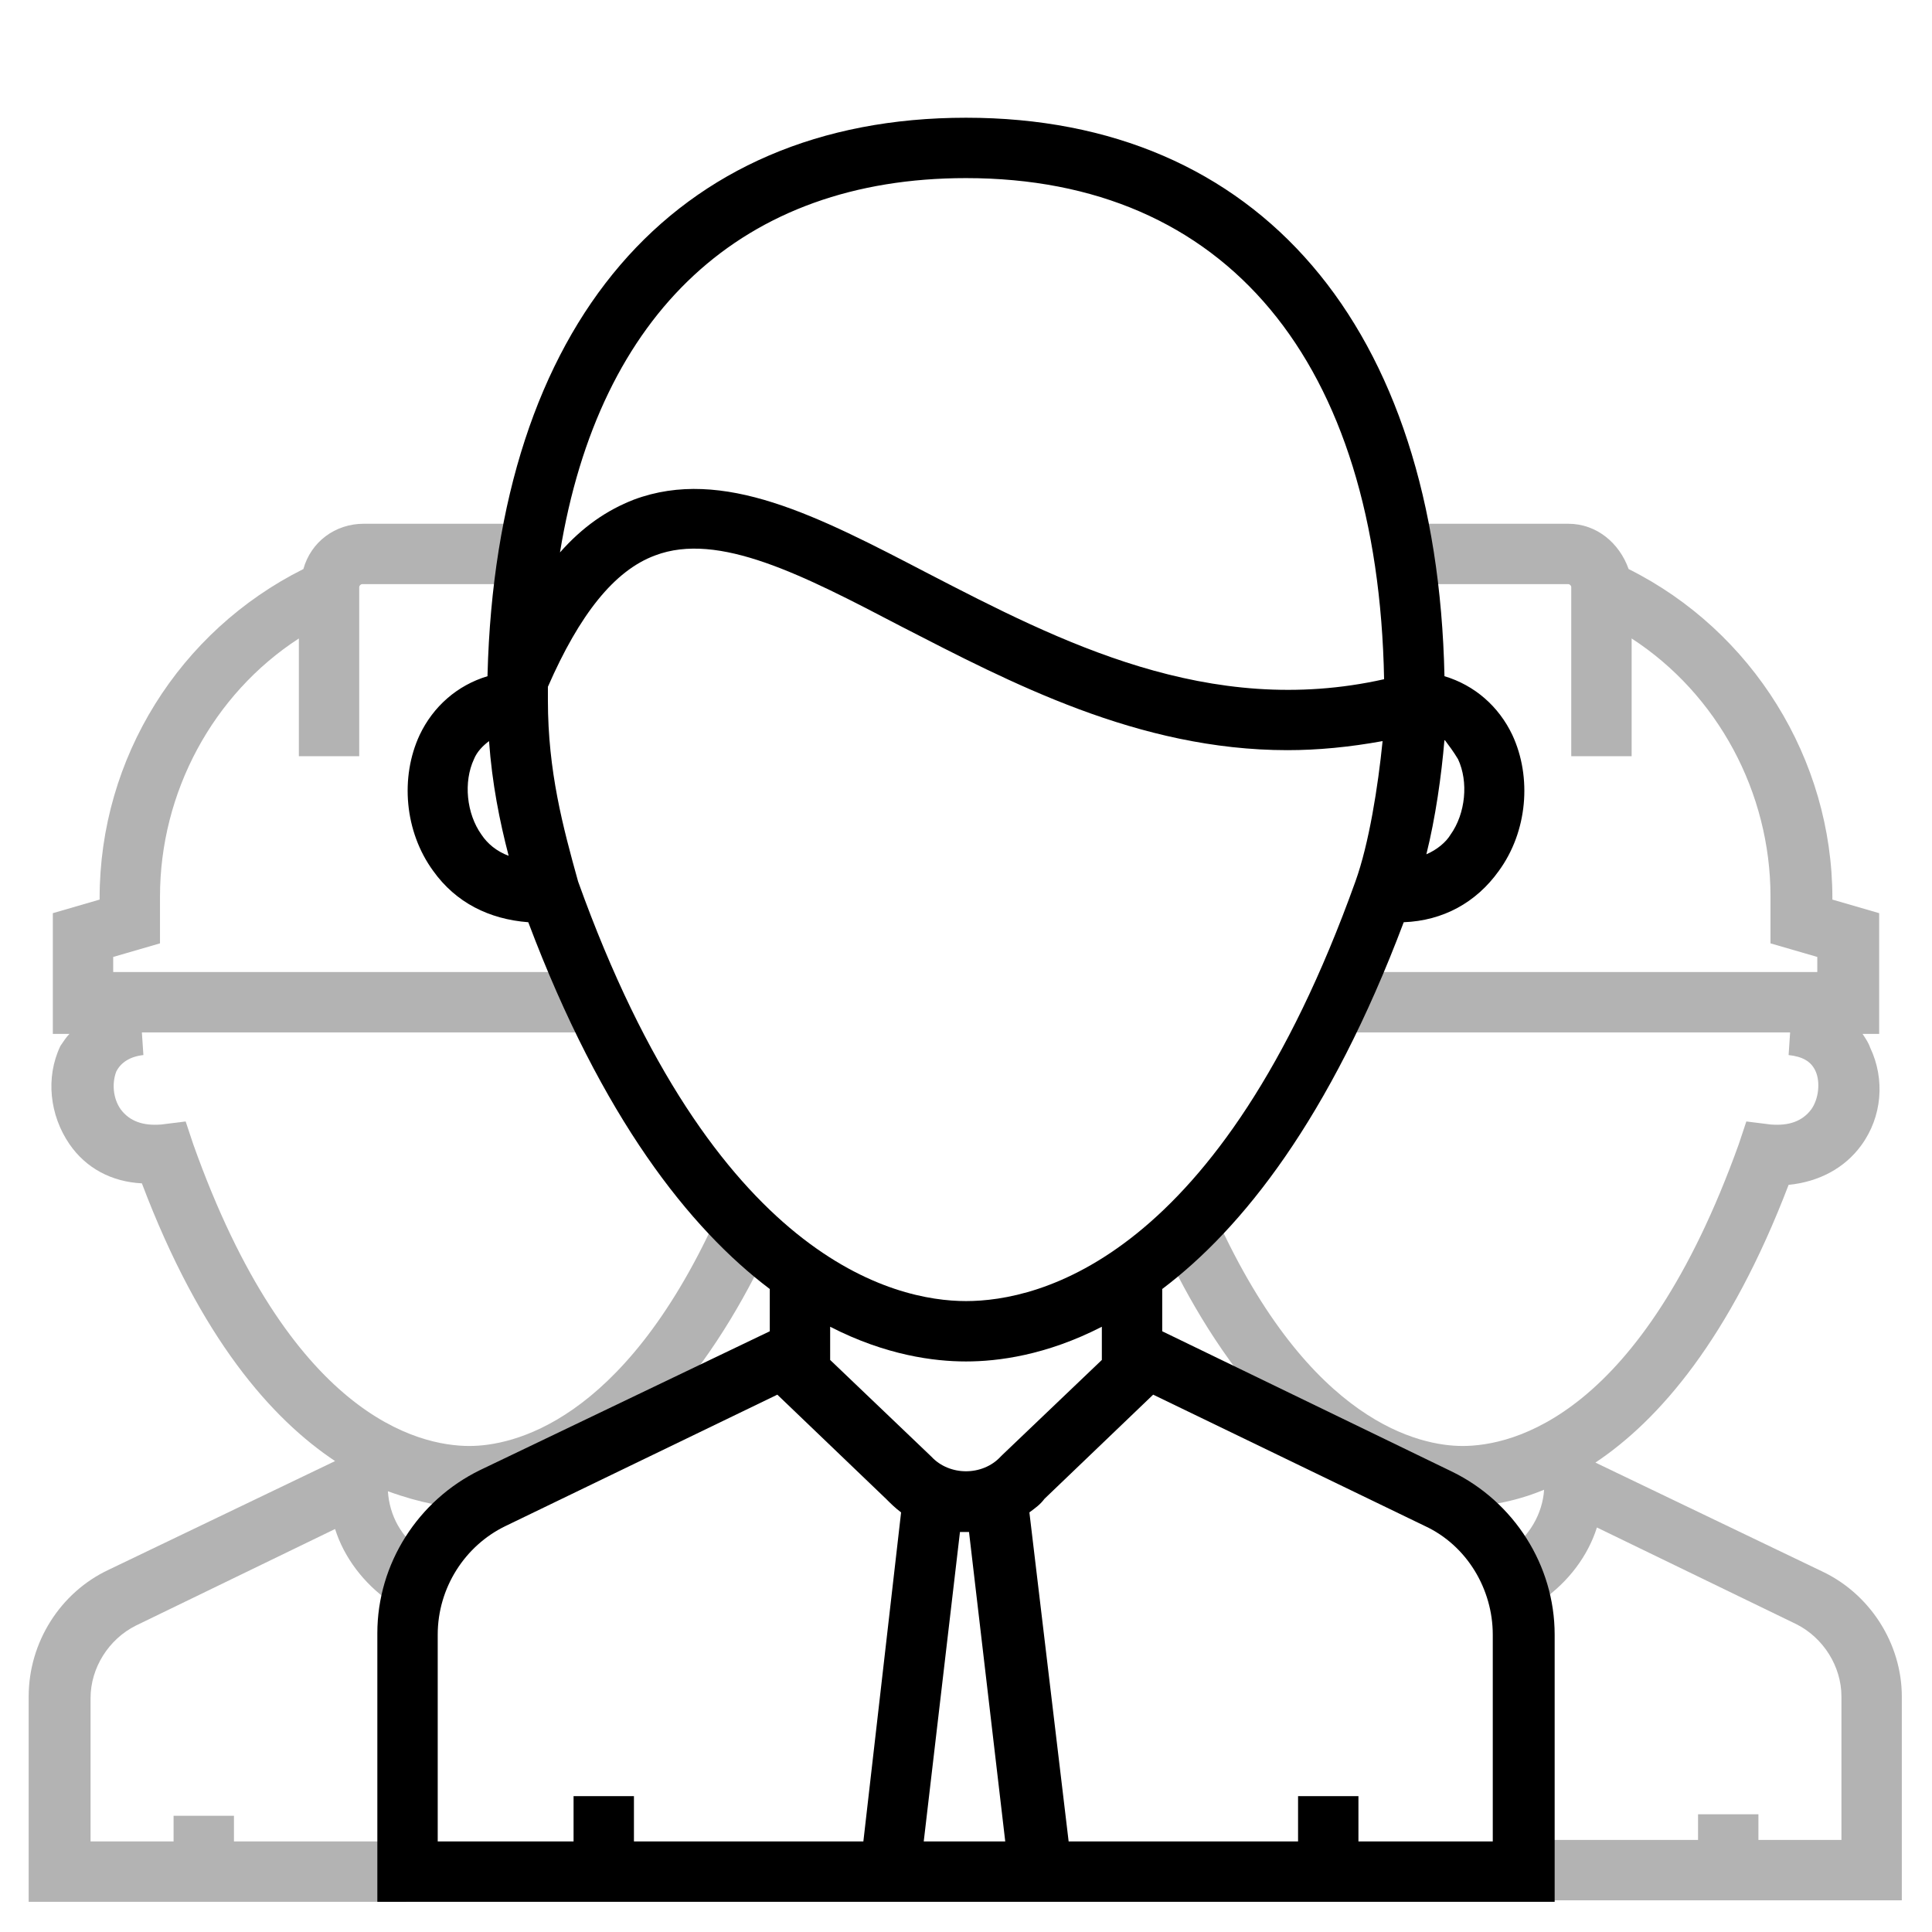 <?xml version="1.0" ?><!DOCTYPE svg  PUBLIC '-//W3C//DTD SVG 1.1//EN'  'http://www.w3.org/Graphics/SVG/1.1/DTD/svg11.dtd'><svg enable-background="new 0 0 128 128" id="Слой_1" version="1.1" viewBox="0 0 128 128" xml:space="preserve" xmlns="http://www.w3.org/2000/svg" xmlns:xlink="http://www.w3.org/1999/xlink"><g><g opacity="0.3"><path d="M31.1,95.8c-3.4,0-11.9-2-18.3-20l-0.5-1.5l-1.6,0.2c-1.2,0.1-2.1-0.2-2.7-1c-0.5-0.7-0.6-1.7-0.3-2.5    c0.3-0.6,0.9-1,1.8-1.1l-0.1-1.5h29.5v-4H7.5v-1l3.1-0.9v-3.1c0-6.9,3.5-13.4,9.2-17.1v7.8h4V38.9c0-0.1,0.1-0.2,0.2-0.2h10.4v-4    H24.1c-1.9,0-3.5,1.2-4,3C11.9,41.8,6.6,50.2,6.6,59.5v0.1l-3.1,0.9v8h1.1C4.4,68.7,4.2,69,4,69.3c-1,2.1-0.7,4.6,0.6,6.5    c1.1,1.6,2.8,2.5,4.8,2.6c3.9,10.3,8.6,15.6,12.8,18.4l-15,7.2c-3.2,1.5-5.3,4.8-5.3,8.4V126h25v-4H15.5v-1.7h-4v1.7H6v-9.5    c0-2,1.2-3.9,3-4.8l13.2-6.4c0.6,1.9,1.9,3.6,3.6,4.8l2.2-3.3c-1.4-0.9-2.2-2.4-2.3-4c2.2,0.8,4,1.1,5.3,1.1    c10.9,0,17.6-12.2,20-17.4l-3.6-1.7C41.2,94.3,33.9,95.8,31.1,95.8z"/><path d="M120.7,104.1l-15-7.2c4.2-2.8,8.9-8.2,12.8-18.4c2-0.2,3.7-1.1,4.8-2.6c1.4-1.9,1.6-4.4,0.6-6.5c-0.1-0.3-0.3-0.6-0.5-0.9    h1.1v-8l-3.1-0.9v-0.1c0-9.2-5.3-17.7-13.5-21.8c-0.6-1.7-2.1-3-4-3H93.5v4h10.4c0.1,0,0.2,0.1,0.2,0.2v11.2h4v-7.8    c5.7,3.7,9.2,10.2,9.2,17.1v3.1l3.1,0.9v1H89.1v4h29.5l-0.1,1.5c0.9,0.1,1.5,0.4,1.8,1.1c0.3,0.7,0.2,1.8-0.3,2.5    c-0.6,0.8-1.5,1.1-2.7,1l-1.6-0.2l-0.5,1.5c-6.5,18.1-15,20-18.3,20c-2.8,0-10.1-1.5-16.3-15.1l-3.6,1.7c2.4,5.2,9.1,17.4,20,17.4    c1.3,0,3.1-0.2,5.3-1.1c-0.1,1.6-1,3.1-2.3,4l2.2,3.3c1.7-1.2,3-2.9,3.6-4.8l13.2,6.4c1.8,0.9,3,2.8,3,4.8v9.5h-5.5v-1.7h-4v1.7    H101v4h25v-13.5C126,108.9,123.9,105.6,120.7,104.1z"/></g><path d="M96.2,97.5L77,88.2v-2.8c5.3-4,11.1-11.3,16-24.3c2.6-0.1,4.8-1.3,6.3-3.4c1.9-2.6,2.2-6.2,0.9-9c-0.9-1.9-2.5-3.3-4.5-3.9   C95.2,21.6,83.4,7.8,64,7.8c-19.4,0-31.1,13.7-31.7,36.9c0,0,0,0,0,0.1c-2,0.6-3.6,2-4.5,3.9c-1.3,2.8-1,6.4,0.9,9   c1.5,2.1,3.7,3.2,6.3,3.4c4.9,13,10.7,20.3,16,24.3v2.8l-19.2,9.2c-4.1,2-6.8,6.2-6.8,10.8V126h31.7h14.5H103v-17.7   C103,103.7,100.3,99.5,96.2,97.5z M96.6,50.3c0.7,1.5,0.5,3.6-0.5,5c-0.3,0.5-0.9,1-1.6,1.3c0.6-2.4,1-5.2,1.2-7.6   C96,49.4,96.3,49.8,96.6,50.3z M64,11.8c17.2,0,27.3,12.1,27.7,33.2c-11.6,2.6-21.5-2.5-30.2-7c-7.3-3.8-13.6-7.1-19.5-4.9   c-1.8,0.7-3.4,1.8-4.9,3.5C39.7,20.7,49.2,11.8,64,11.8z M31.9,55.3c-1-1.4-1.2-3.5-0.5-5c0.2-0.5,0.6-0.9,1-1.2   c0.2,2.8,0.7,5.3,1.3,7.6C32.9,56.4,32.3,55.9,31.9,55.3z M38.3,58.4c-1-3.6-2-7.3-2-12c0-0.3,0-0.6,0-0.9c2.1-4.8,4.4-7.7,7.1-8.7   c4.2-1.6,9.8,1.3,16.3,4.7c7.2,3.7,15.7,8.2,25.6,8.2c2,0,4.1-0.2,6.3-0.6c-0.3,3-0.9,6.8-1.8,9.3c-9,25.1-21,27.8-25.8,27.8   C59.3,86.2,47.3,83.5,38.3,58.4z M64,90.2c2.1,0,5.3-0.4,9-2.3v2.2l-6.6,6.3l-0.1,0.1c-1.2,1.3-3.4,1.3-4.6,0L55,90.1v-2.2   C58.7,89.8,61.9,90.2,64,90.2z M42,122v-3h-4v3h-9v-13.7c0-3.1,1.8-5.9,4.5-7.2l18-8.7l7.2,6.9c0.3,0.3,0.6,0.6,1,0.9L57.2,122H42z    M61.2,122l2.4-20.5c0.1,0,0.2,0,0.3,0s0.2,0,0.3,0l2.4,20.5H61.2z M99,122h-9v-3h-4v3H70.8l-2.6-21.8c0.4-0.3,0.7-0.5,1-0.9   l7.2-6.9l18,8.7c2.8,1.3,4.5,4.2,4.5,7.2V122z"/></g></svg>